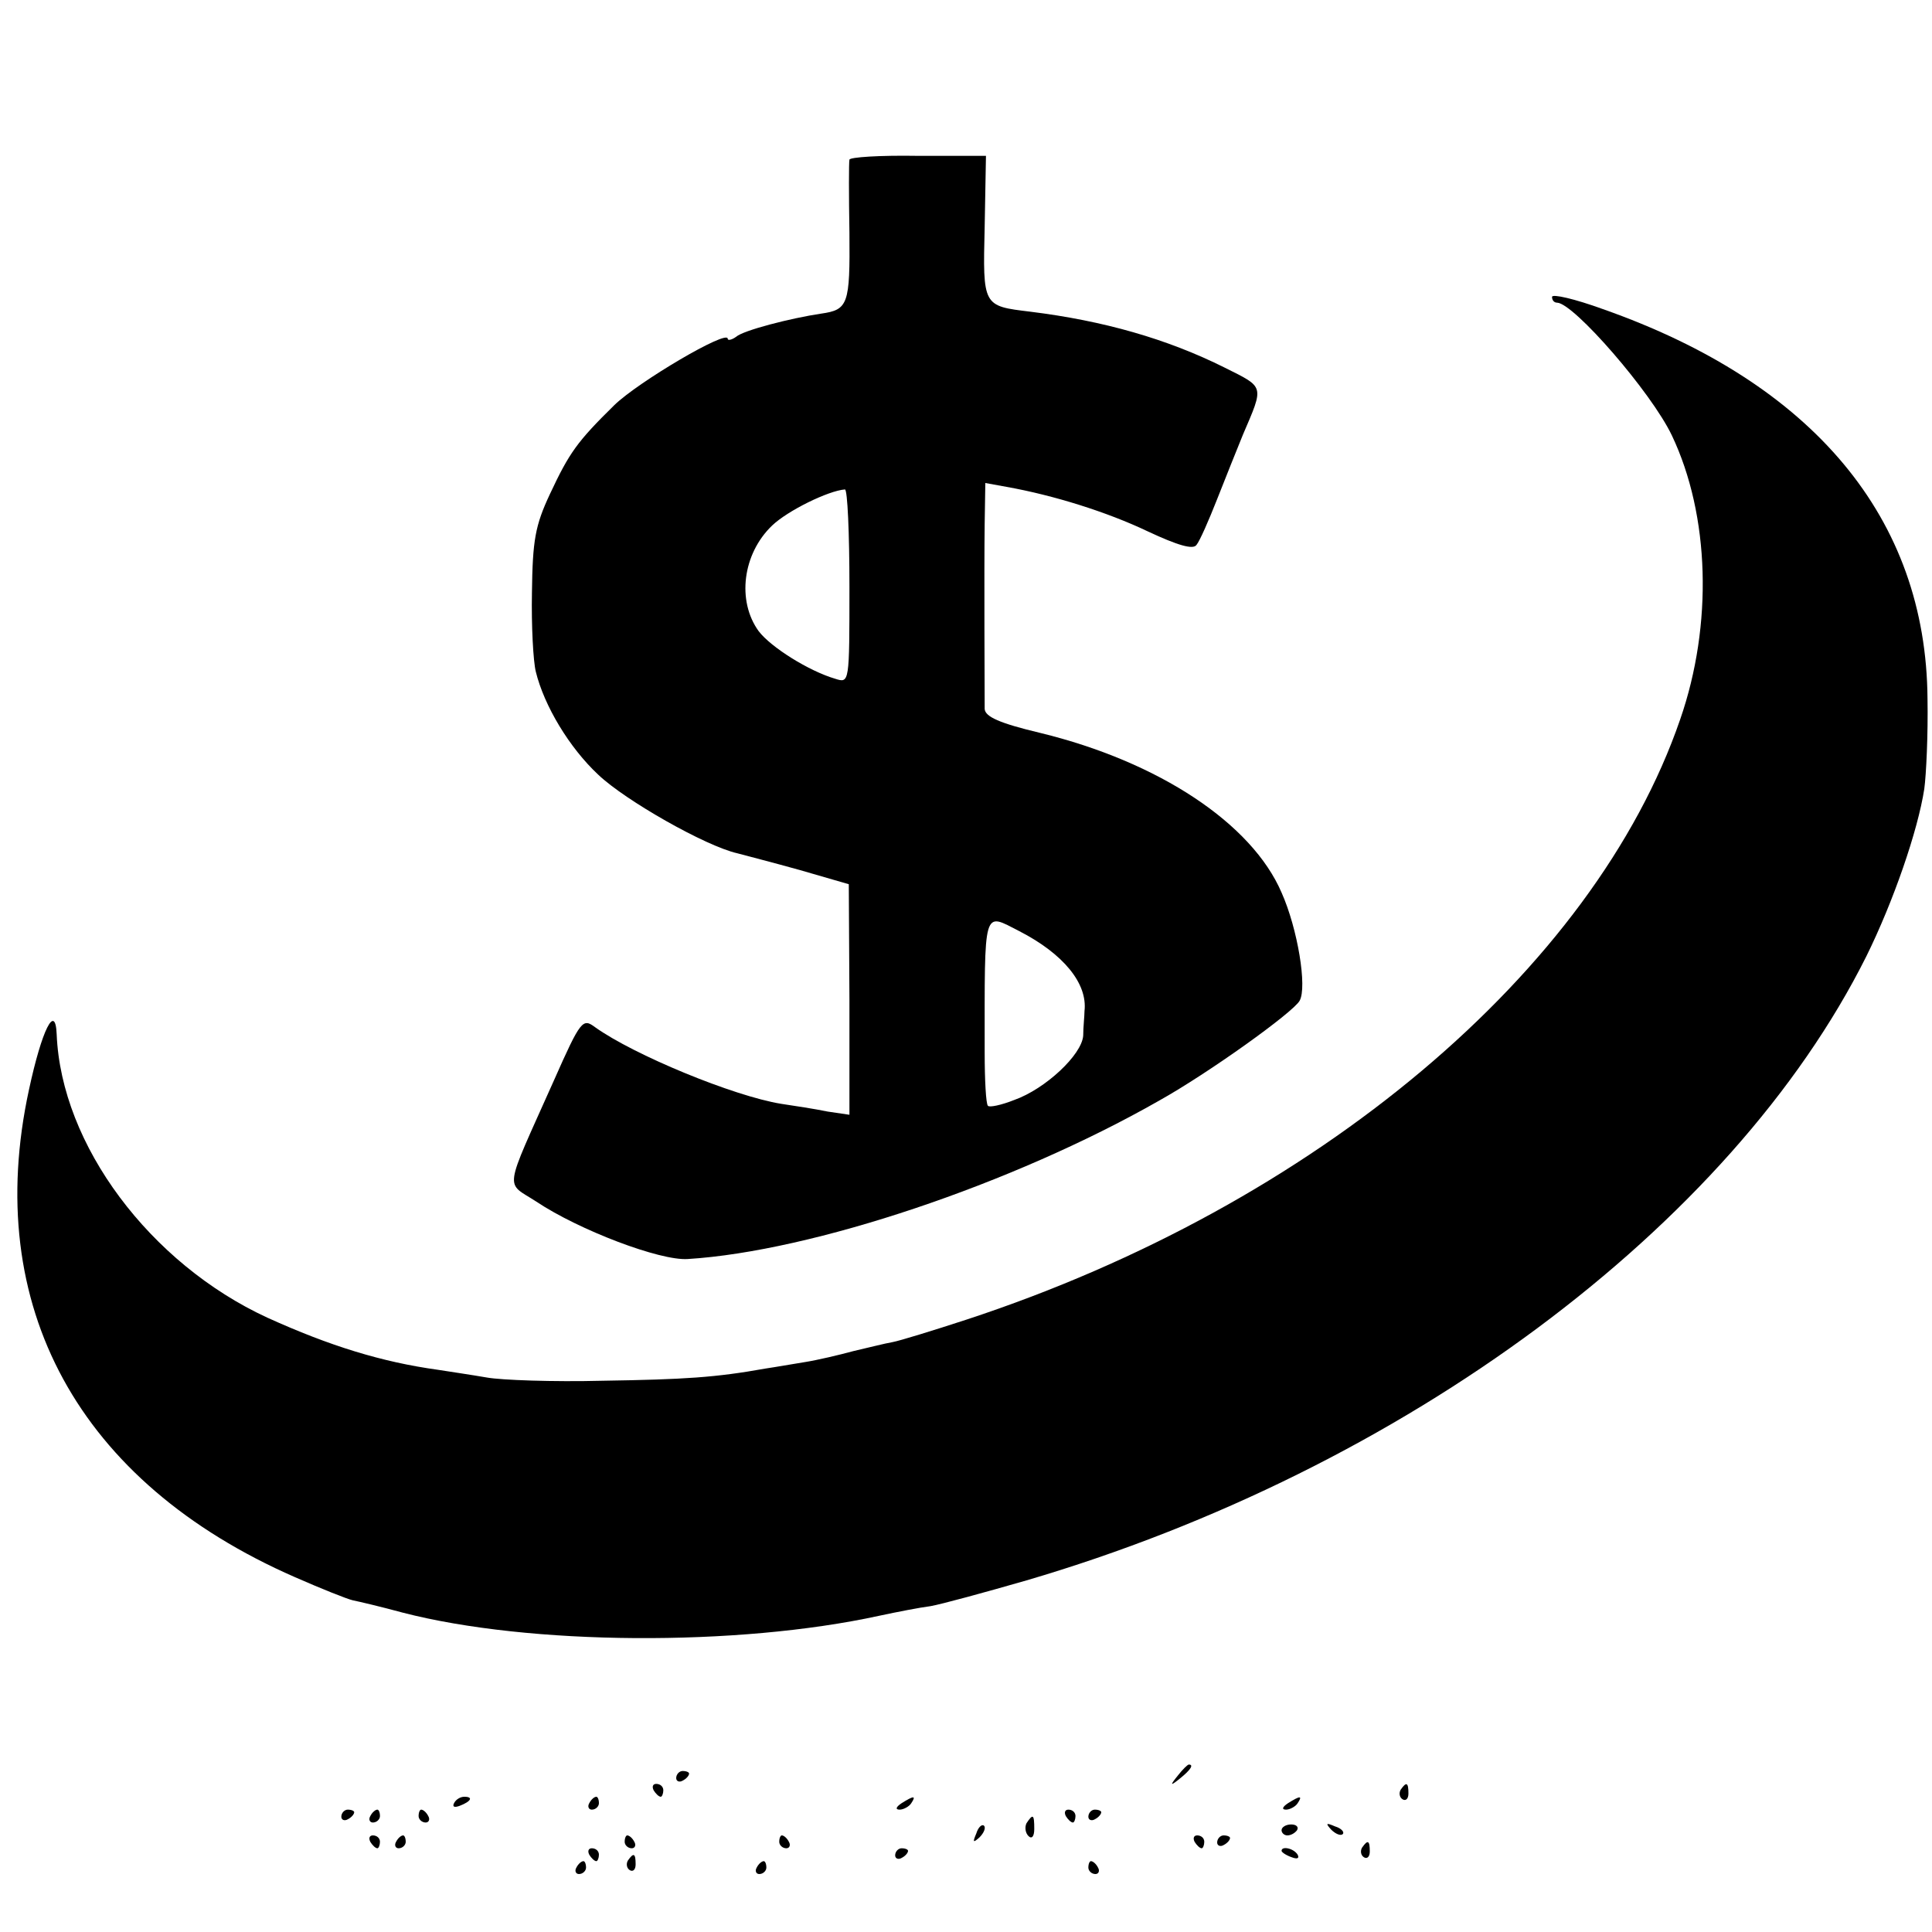 <?xml version="1.0" standalone="no"?>
<!DOCTYPE svg PUBLIC "-//W3C//DTD SVG 20010904//EN"
 "http://www.w3.org/TR/2001/REC-SVG-20010904/DTD/svg10.dtd">
<svg version="1.0" xmlns="http://www.w3.org/2000/svg"
 width="300pt" height="300pt" viewBox="0 0 300 300"
 preserveAspectRatio="xMidYMid meet">
<g transform="translate(0,300) scale(0.1,-0.1)"
fill="#000000" stroke="none">
<path d="M1319 2752 c-1 -4 -1 -55 0 -114 1 -111 -2 -119 -44 -125 -47 -7
-121 -26 -132 -36 -7 -5 -13 -6 -13 -3 0 15 -139 -67 -176 -103 -58 -57 -70
-74 -100 -138 -23 -49 -27 -72 -28 -153 -1 -52 2 -107 6 -123 13 -53 52 -118
97 -160 42 -40 167 -111 216 -122 11 -3 54 -14 97 -26 l76 -22 1 -179 0 -179
-34 5 c-19 4 -52 9 -72 12 -74 12 -229 76 -289 119 -19 14 -22 12 -64 -83 -79
-177 -76 -156 -27 -188 66 -44 192 -92 235 -89 193 12 504 116 732 246 77 43
208 137 218 155 12 21 -3 112 -28 168 -46 107 -190 203 -375 248 -63 15 -85
25 -86 37 0 23 -1 216 0 288 l1 63 33 -6 c73 -13 156 -39 219 -69 47 -22 71
-29 76 -21 5 6 19 38 32 71 13 33 31 78 40 100 33 77 34 73 -28 104 -90 45
-189 73 -302 87 -74 9 -74 8 -71 132 l2 110 -106 0 c-58 1 -106 -2 -106 -6z
m0 -663 c0 -150 0 -150 -22 -143 -41 12 -100 49 -119 74 -34 47 -25 120 21
164 24 23 87 54 113 56 4 0 7 -68 7 -151z m264 -535 c68 -35 106 -81 101 -124
0 -8 -2 -25 -2 -38 -2 -30 -59 -83 -107 -100 -20 -8 -39 -12 -41 -9 -3 3 -5
40 -5 83 0 228 -3 217 54 188z"/>
<path d="M2410 2539 c0 -5 3 -9 8 -9 26 -1 146 -139 178 -206 59 -124 64 -294
13 -441 -134 -390 -566 -754 -1108 -932 -52 -17 -104 -33 -115 -35 -12 -2 -39
-9 -61 -14 -22 -6 -56 -14 -75 -17 -19 -3 -47 -8 -61 -10 -78 -14 -126 -17
-253 -19 -77 -2 -158 1 -180 5 -23 4 -57 9 -76 12 -87 12 -168 37 -265 81
-182 84 -320 268 -327 440 -2 49 -23 7 -43 -86 -73 -336 77 -610 413 -757 41
-18 81 -34 90 -36 10 -2 44 -10 77 -19 197 -51 520 -53 740 -5 28 6 64 13 80
15 17 3 83 21 149 40 586 172 1094 549 1304 969 42 85 80 195 90 260 3 22 6
85 5 140 -2 280 -177 490 -504 605 -44 16 -79 24 -79 19z"/>
<path d="M1829 243 c-13 -16 -12 -17 4 -4 16 13 21 21 13 21 -2 0 -10 -8 -17
-17z"/>
<path d="M1050 239 c0 -5 5 -7 10 -4 6 3 10 8 10 11 0 2 -4 4 -10 4 -5 0 -10
-5 -10 -11z"/>
<path d="M1015 220 c3 -5 8 -10 11 -10 2 0 4 5 4 10 0 6 -5 10 -11 10 -5 0 -7
-4 -4 -10z"/>
<path d="M2175 221 c-3 -5 -2 -12 3 -15 5 -3 9 1 9 9 0 17 -3 19 -12 6z"/>
<path d="M705 200 c-3 -6 1 -7 9 -4 18 7 21 14 7 14 -6 0 -13 -4 -16 -10z"/>
<path d="M915 200 c-3 -5 -1 -10 4 -10 6 0 11 5 11 10 0 6 -2 10 -4 10 -3 0
-8 -4 -11 -10z"/>
<path d="M1400 200 c-9 -6 -10 -10 -3 -10 6 0 15 5 18 10 8 12 4 12 -15 0z"/>
<path d="M2000 200 c-9 -6 -10 -10 -3 -10 6 0 15 5 18 10 8 12 4 12 -15 0z"/>
<path d="M530 179 c0 -5 5 -7 10 -4 6 3 10 8 10 11 0 2 -4 4 -10 4 -5 0 -10
-5 -10 -11z"/>
<path d="M575 180 c-3 -5 -1 -10 4 -10 6 0 11 5 11 10 0 6 -2 10 -4 10 -3 0
-8 -4 -11 -10z"/>
<path d="M650 180 c0 -5 5 -10 11 -10 5 0 7 5 4 10 -3 6 -8 10 -11 10 -2 0 -4
-4 -4 -10z"/>
<path d="M1655 180 c3 -5 8 -10 11 -10 2 0 4 5 4 10 0 6 -5 10 -11 10 -5 0 -7
-4 -4 -10z"/>
<path d="M1690 179 c0 -5 5 -7 10 -4 6 3 10 8 10 11 0 2 -4 4 -10 4 -5 0 -10
-5 -10 -11z"/>
<path d="M1594 169 c-3 -6 -2 -15 3 -20 5 -5 9 -1 9 11 0 23 -2 24 -12 9z"/>
<path d="M1516 153 c-6 -14 -5 -15 5 -6 7 7 10 15 7 18 -3 3 -9 -2 -12 -12z"/>
<path d="M1990 158 c0 -4 4 -8 9 -8 6 0 12 4 15 8 3 5 -1 9 -9 9 -8 0 -15 -4
-15 -9z"/>
<path d="M2067 159 c7 -7 15 -10 18 -7 3 3 -2 9 -12 12 -14 6 -15 5 -6 -5z"/>
<path d="M575 140 c3 -5 8 -10 11 -10 2 0 4 5 4 10 0 6 -5 10 -11 10 -5 0 -7
-4 -4 -10z"/>
<path d="M615 140 c-3 -5 -1 -10 4 -10 6 0 11 5 11 10 0 6 -2 10 -4 10 -3 0
-8 -4 -11 -10z"/>
<path d="M970 140 c0 -5 5 -10 11 -10 5 0 7 5 4 10 -3 6 -8 10 -11 10 -2 0 -4
-4 -4 -10z"/>
<path d="M1210 140 c0 -5 5 -10 11 -10 5 0 7 5 4 10 -3 6 -8 10 -11 10 -2 0
-4 -4 -4 -10z"/>
<path d="M1855 140 c3 -5 8 -10 11 -10 2 0 4 5 4 10 0 6 -5 10 -11 10 -5 0 -7
-4 -4 -10z"/>
<path d="M1890 139 c0 -5 5 -7 10 -4 6 3 10 8 10 11 0 2 -4 4 -10 4 -5 0 -10
-5 -10 -11z"/>
<path d="M2115 131 c-3 -5 -2 -12 3 -15 5 -3 9 1 9 9 0 17 -3 19 -12 6z"/>
<path d="M915 120 c3 -5 8 -10 11 -10 2 0 4 5 4 10 0 6 -5 10 -11 10 -5 0 -7
-4 -4 -10z"/>
<path d="M1390 119 c0 -5 5 -7 10 -4 6 3 10 8 10 11 0 2 -4 4 -10 4 -5 0 -10
-5 -10 -11z"/>
<path d="M1990 126 c0 -2 7 -7 16 -10 8 -3 12 -2 9 4 -6 10 -25 14 -25 6z"/>
<path d="M975 111 c-3 -5 -2 -12 3 -15 5 -3 9 1 9 9 0 17 -3 19 -12 6z"/>
<path d="M895 100 c-3 -5 -1 -10 4 -10 6 0 11 5 11 10 0 6 -2 10 -4 10 -3 0
-8 -4 -11 -10z"/>
<path d="M1175 100 c-3 -5 -1 -10 4 -10 6 0 11 5 11 10 0 6 -2 10 -4 10 -3 0
-8 -4 -11 -10z"/>
<path d="M1690 100 c0 -5 5 -10 11 -10 5 0 7 5 4 10 -3 6 -8 10 -11 10 -2 0
-4 -4 -4 -10z"/>
</g>
</svg>
